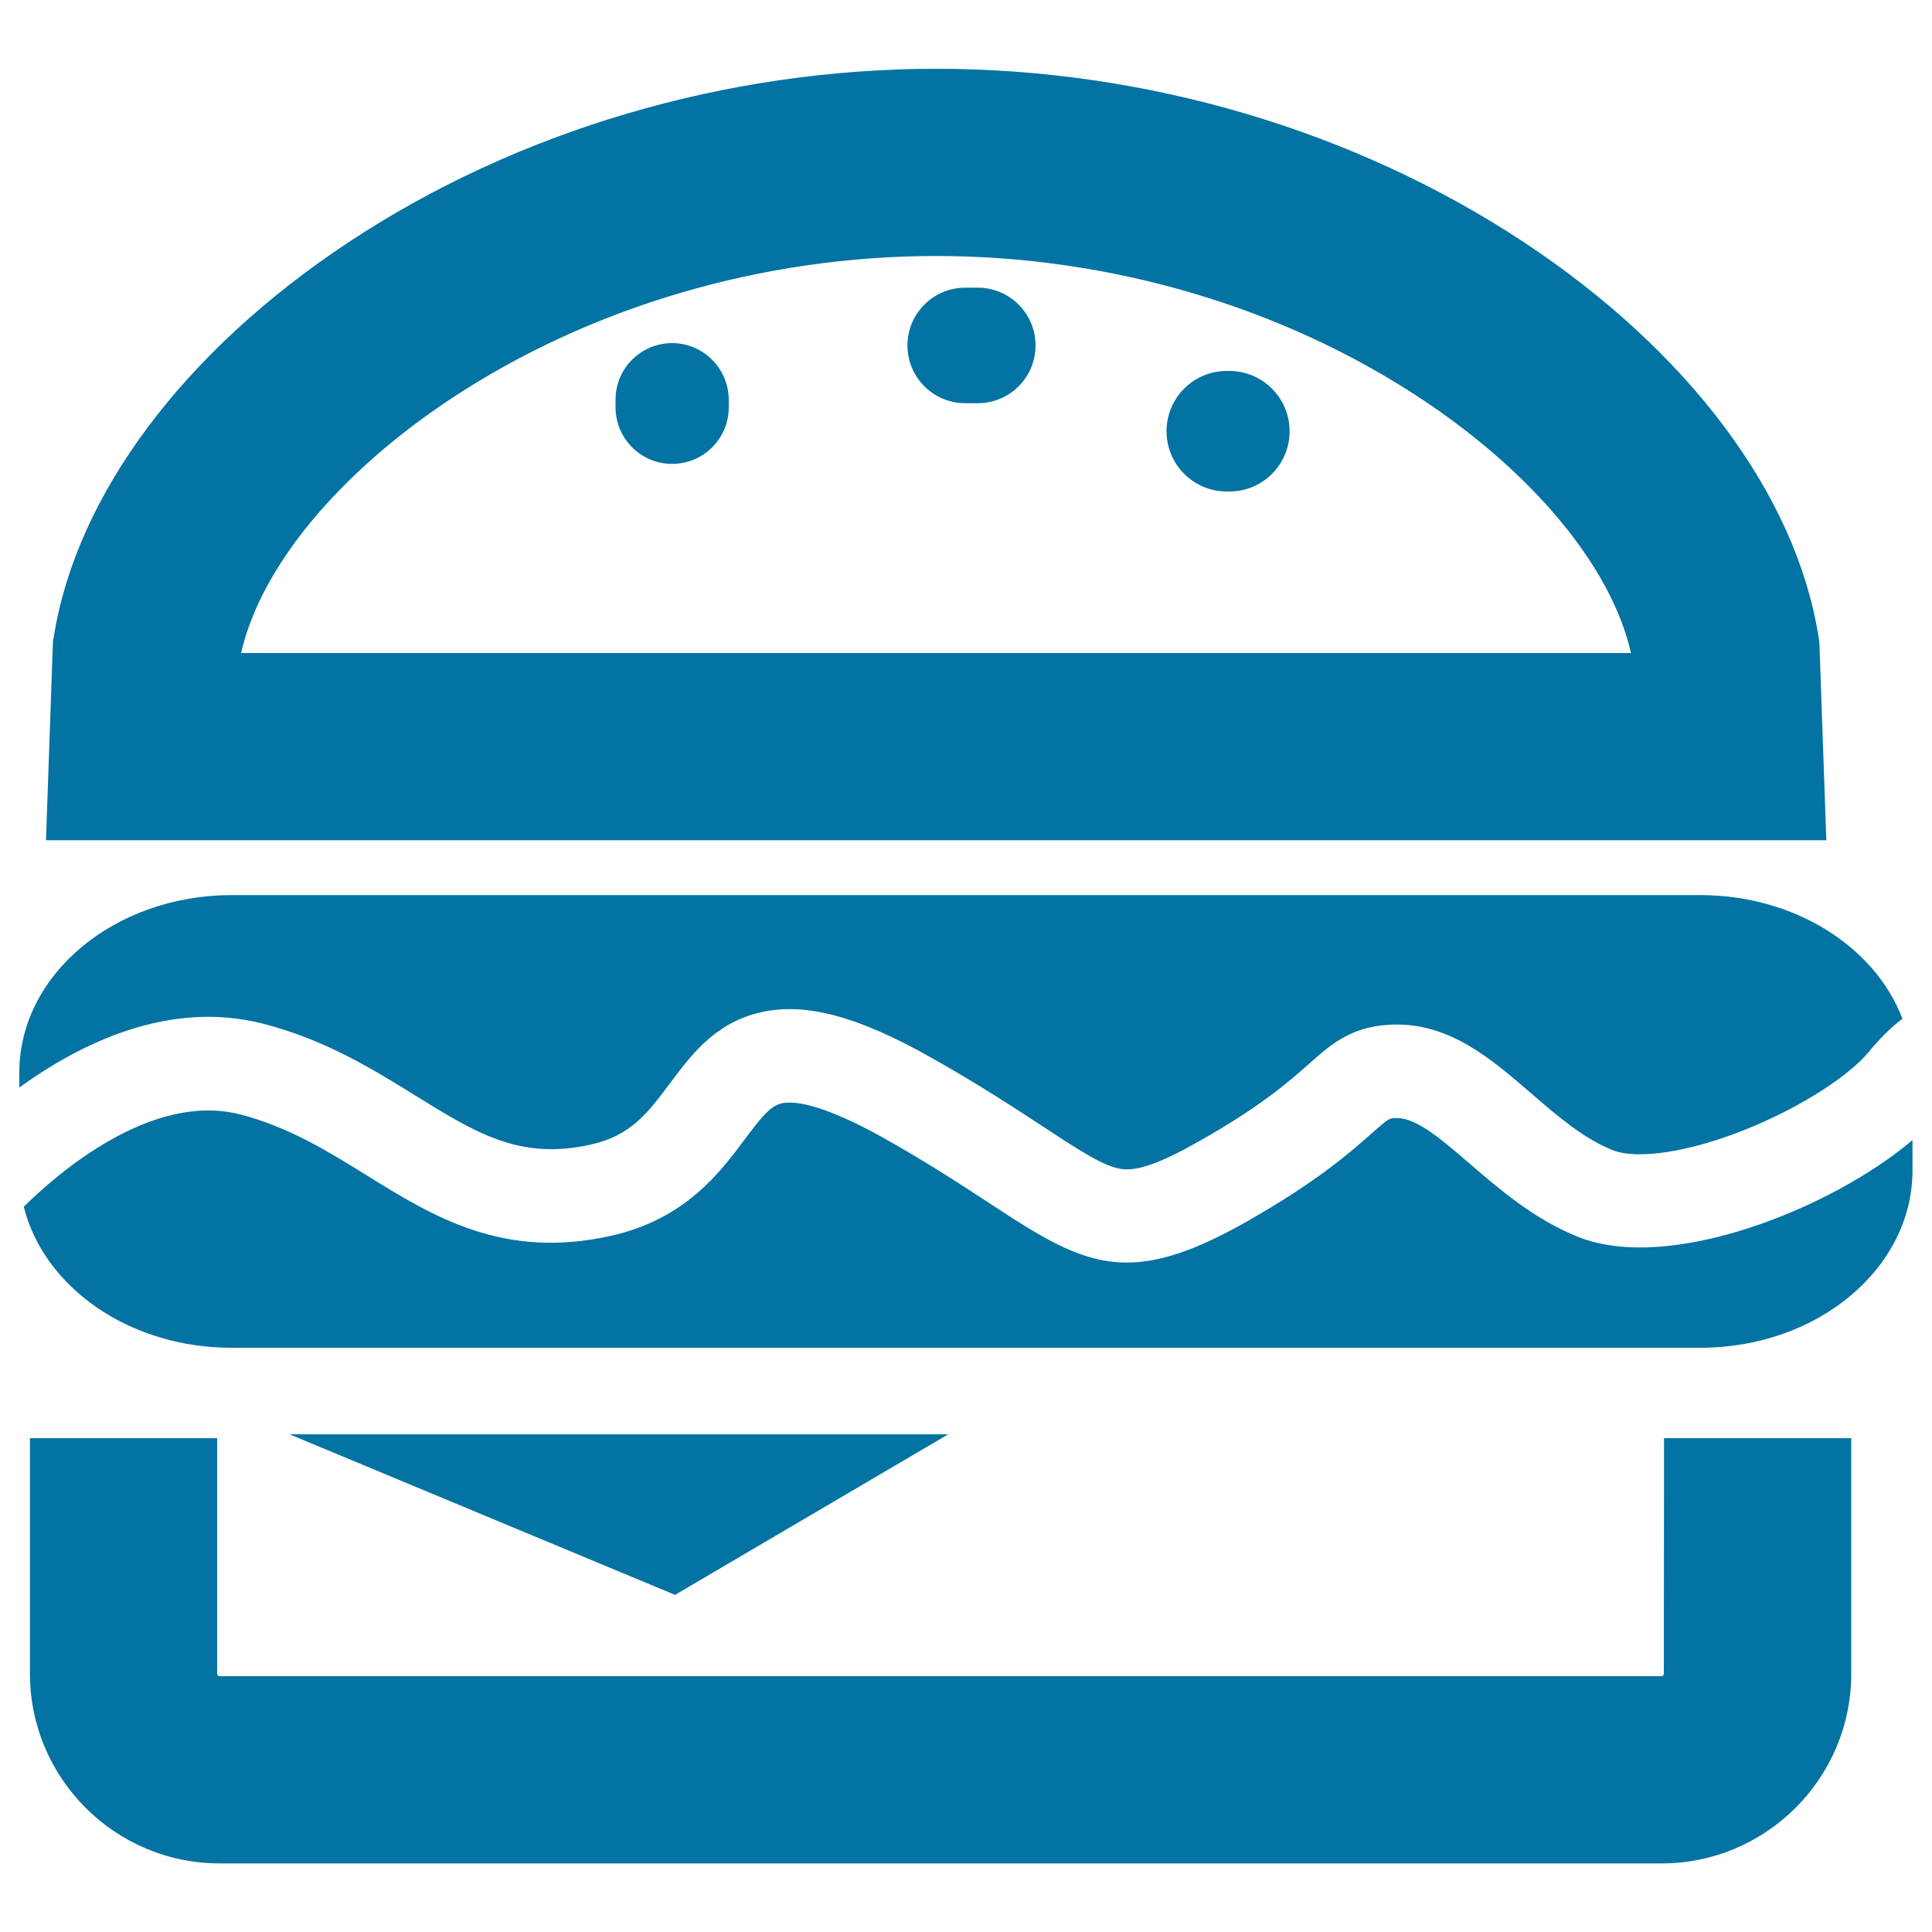 <svg xmlns="http://www.w3.org/2000/svg" viewBox="0 0 1000 1000" style="fill:#0273a2">
<title>Food And Beverage SVG icon</title>
<path d="M941.7,332.2l-0.5-3C929.5,256,874,181.7,788.8,125.4c-87.6-57.9-195.6-89.8-304.2-89.8c-108.6,0-216.7,31.9-304.2,89.8C95.2,181.7,39.7,256,27.9,329.2l-0.5,3l-3.6,102.7h921.5L941.7,332.2z M124.8,338c10-44.2,50.2-93,108.9-131.8c71.9-47.5,161-73.7,250.8-73.7c89.9,0,178.9,26.2,250.8,73.7c58.7,38.8,98.9,87.6,108.9,131.8H124.8L124.8,338z"/><path d="M861.2,866.3c0,0.7-0.6,1.3-1.3,1.3H113.7c-0.7,0-1.3-0.6-1.3-1.3V744.4H15.5v121.9c0,54.1,44,98.2,98.2,98.2h746.3c54.1,0,98.2-44,98.2-98.2V744.4h-96.9L861.2,866.3L861.2,866.3z"/><path d="M149.9,742.4l199.5,83.1l141.4-83.1H149.9z"/><path d="M136.3,529.9c32.2,8.3,56.8,23.6,78.6,37.1c31.5,19.5,54.3,33.7,91,25.4c20.7-4.6,29.6-16.6,40.8-31.6c11-14.7,23.4-31.4,46.9-36.8c22.9-5.3,50,1.8,87.8,23.1c25.3,14.2,43.9,26.5,58.9,36.3c18.8,12.3,31.2,20.5,40.4,21.7c8.5,1.1,20.5-3.3,41.2-15.1c31.5-17.9,46.1-30.9,55.8-39.5c11.7-10.4,22.8-20.2,45.3-20.2c28.3,0,49.2,18.1,69.4,35.5c13.3,11.5,27,23.4,42.3,29.5c12.7,5.1,39.5,1,68.1-10.4c31.9-12.7,55.5-29.6,64-39.9c6.1-7.4,12-13.3,17.9-17.7c-14.1-37.1-55.6-64-104.7-64H119.8C59.2,463.4,10,504.5,10,555.1v7.8C41.5,540.1,87.5,517.3,136.3,529.9z"/><path d="M816.8,640.2c-22.8-9.2-40.4-24.4-56-37.8c-14.1-12.2-27.4-23.7-37.7-23.7c-4.1,0-4.1,0-13.2,8c-11.2,9.9-28.1,24.8-63.9,45.2c-26.5,15.1-45.7,21.6-62.8,21.6c-22.8,0-41.8-11.5-69.5-29.7c-14.4-9.4-32.2-21.2-56-34.6c-33.4-18.7-47.6-19.4-53.2-18.1c-5.9,1.4-10.8,7.6-19,18.6c-13,17.4-30.9,41.3-69,49.9c-56,12.6-92.2-9.8-127.1-31.5c-19.7-12.2-40.2-24.9-65.2-31.3c-45.7-11.7-94.2,30.3-111.9,47.8c10.4,41.7,54.6,73,107.5,73h760.3c60.7,0,109.8-41.1,109.8-91.8v-15.7C948.4,625.4,864.2,659.2,816.8,640.2z"/><path d="M506.1,148.9h-6.5c-16.5,0-29.9,13.4-29.9,29.9c0,16.5,13.4,29.9,29.9,29.9h6.5c16.5,0,29.9-13.4,29.9-29.9C536,162.3,522.6,148.9,506.1,148.9z"/><path d="M636.3,192H635c-17.3,0-31.2,14-31.2,31.2c0,17.3,14,31.2,31.2,31.2h1.3c17.3,0,31.2-14,31.2-31.2C667.5,206,653.5,192,636.3,192z"/><path d="M347.9,177.6c-16.2,0-29.3,13.1-29.3,29.3v3.9c0,16.2,13.1,29.3,29.3,29.3c16.2,0,29.3-13.1,29.3-29.3v-3.9C377.1,190.7,364,177.6,347.9,177.6z"/>
</svg>
